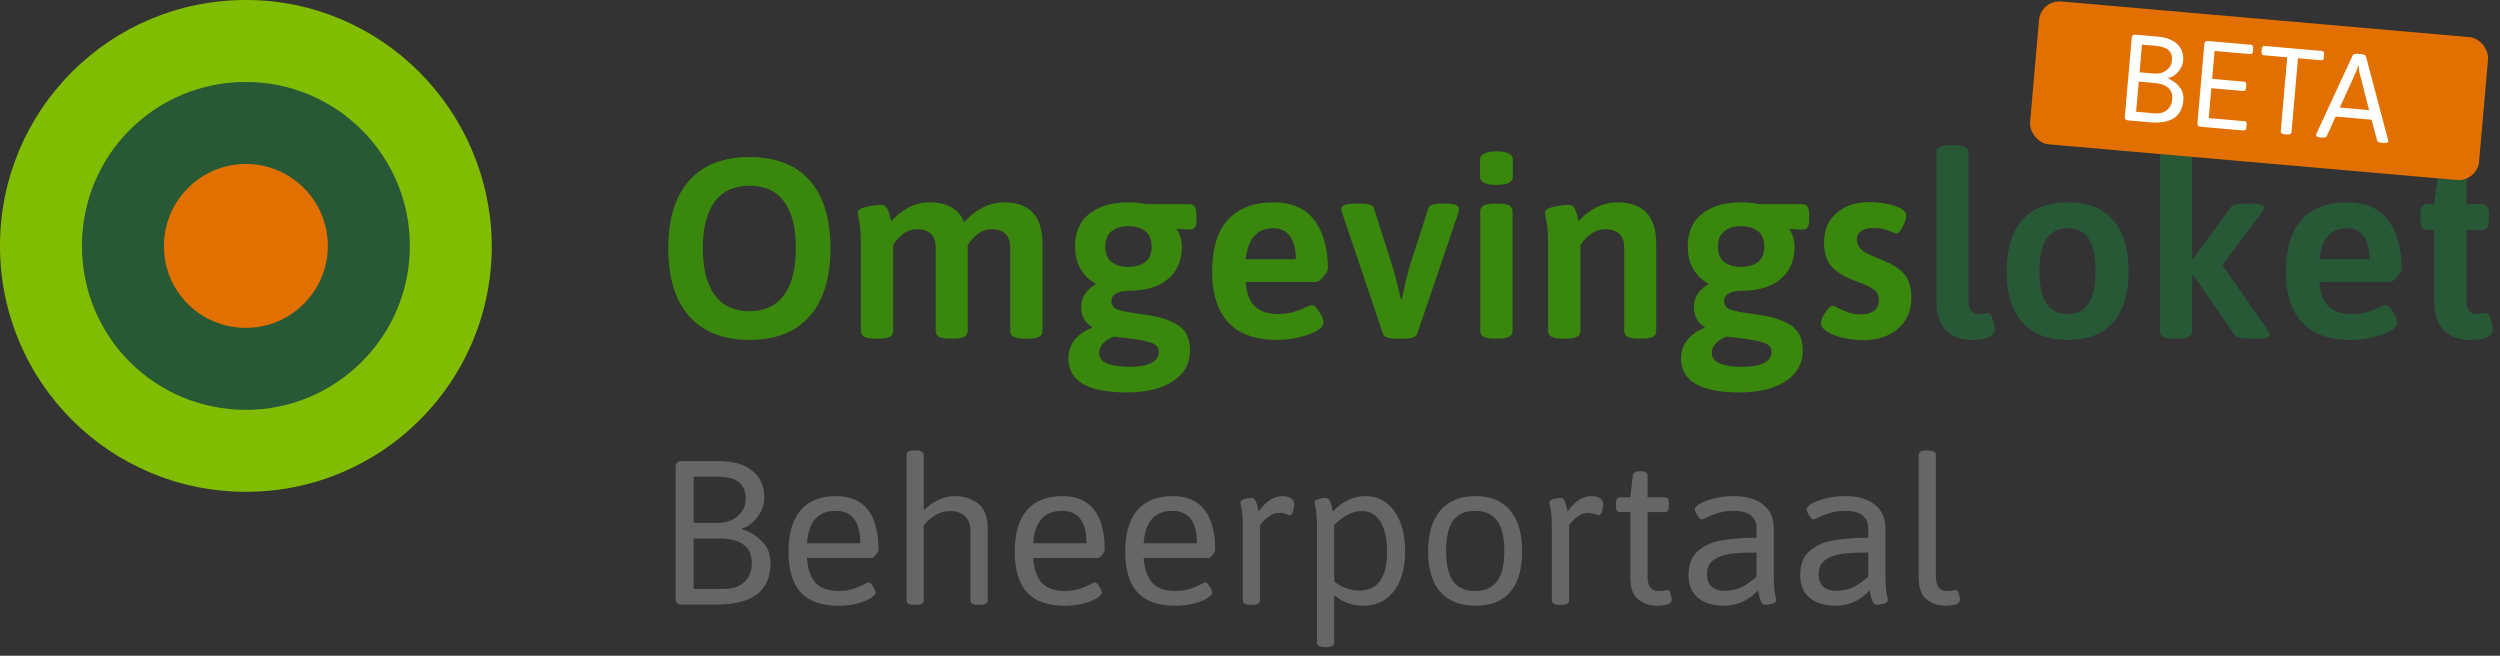 <svg viewBox="0 0 244 64" width="244" height="64" xmlns="http://www.w3.org/2000/svg"><rect x="0" y="0" width="244" height="64" fill="#333333" stroke="none"/><g fill="none" fill-rule="evenodd"><g fill-rule="nonzero"><path d="m69.98 59c3.48 0 5.22-1.34 5.22-4.02 0-.787-.207-1.423-.62-1.91s-.88-.857-1.4-1.11-.78-.353-.78-.3v-.08c.587-.16 1.1-.54 1.54-1.14s.66-1.233.66-1.9c0-1.08-.383-1.94-1.15-2.58s-1.877-.96-3.33-.96h-3.58c-.213 0-.367.047-.46.14s-.14.247-.14.46v12.8c0 .213.047.367.14.46s.247.14.46.14zm.04-7.96h-2.32v-4.52h2.24c.987 0 1.707.177 2.16.53s.68.903.68 1.65c0 .653-.26 1.207-.78 1.66s-1.18.68-1.98.68zm.6 6.44h-2.92v-4.92h2.58c1.013 0 1.783.203 2.31.61s.79.983.79 1.73c0 .8-.24 1.43-.72 1.89s-1.16.69-2.04.69zm11.24 1.64c.627 0 1.217-.07 1.77-.21s.997-.313 1.33-.52.5-.39.5-.55c0-.133-.083-.333-.25-.6s-.317-.4-.45-.4c-.04 0-.193.07-.46.21s-.603.28-1.01.42-.89.21-1.45.21c-.987 0-1.727-.26-2.22-.78s-.78-1.333-.86-2.44h6.32c.12 0 .26-.107.42-.32s.24-.38.24-.5c0-1.707-.347-3.003-1.04-3.89s-1.72-1.33-3.08-1.33c-1.533 0-2.693.46-3.48 1.38s-1.18 2.267-1.18 4.04c0 1.787.4 3.113 1.2 3.98s2.033 1.3 3.7 1.3zm2.1-6.1h-5.2c.147-2.107 1.08-3.16 2.8-3.16 1.6 0 2.4 1.053 2.4 3.16zm5.4 6.02c.533 0 .8-.147.8-.44v-7.32c0-.027.123-.163.37-.41s.557-.473.93-.68.78-.31 1.22-.31c.667 0 1.173.173 1.52.52s.52.82.52 1.42v6.78c0 .293.267.44.8.44h.08c.533 0 .8-.147.8-.44v-6.94c0-1.213-.32-2.057-.96-2.53s-1.38-.71-2.22-.71c-.587 0-1.143.13-1.67.39s-.99.59-1.39.99v-5.4c0-.293-.267-.44-.8-.44h-.08c-.533 0-.8.147-.8.44v14.2c0 .293.267.44.8.44zm14.58.08c.627 0 1.217-.07 1.77-.21s.997-.313 1.33-.52.5-.39.5-.55c0-.133-.083-.333-.25-.6s-.317-.4-.45-.4c-.04 0-.193.07-.46.21s-.603.28-1.01.42-.89.21-1.45.21c-.987 0-1.727-.26-2.22-.78s-.78-1.333-.86-2.44h6.32c.12 0 .26-.107.42-.32s.24-.38.24-.5c0-1.707-.347-3.003-1.04-3.89s-1.72-1.33-3.08-1.33c-1.533 0-2.693.46-3.48 1.38-.787.92-1.18 2.267-1.18 4.04 0 1.787.4 3.113 1.2 3.98s2.033 1.3 3.7 1.3zm2.1-6.1h-5.2c.147-2.107 1.08-3.16 2.8-3.16 1.6 0 2.4 1.053 2.4 3.16zm8.68 6.1c.627 0 1.217-.07 1.77-.21s.997-.313 1.33-.52.5-.39.5-.55c0-.133-.083-.333-.25-.6s-.317-.4-.45-.4c-.04 0-.193.07-.46.21s-.603.28-1.01.42-.89.21-1.45.21c-.987 0-1.727-.26-2.22-.78s-.78-1.333-.86-2.44h6.32c.12 0 .26-.107.42-.32s.24-.38.24-.5c0-1.707-.347-3.003-1.04-3.89s-1.72-1.33-3.08-1.33c-1.533 0-2.693.46-3.48 1.38s-1.18 2.267-1.18 4.04c0 1.787.4 3.113 1.2 3.98s2.033 1.3 3.7 1.3zm2.1-6.1h-5.2c.147-2.107 1.08-3.16 2.8-3.16 1.6 0 2.4 1.053 2.4 3.16zm5.36 6.02c.533 0 .8-.147.8-.44v-7.32c0-.027.093-.147.28-.36s.417-.41.69-.59.563-.27.87-.27c.28 0 .517.037.71.11s.323.11.39.11c.107 0 .2-.123.28-.37s.12-.483.12-.71-.1-.413-.3-.56-.487-.22-.86-.22c-.84 0-1.613.5-2.32 1.5-.013-.067-.043-.207-.09-.42s-.113-.417-.2-.61-.223-.29-.41-.29c-.213 0-.447.037-.7.11s-.38.19-.38.35c0 .04.04.25.12.63s.12 1.01.12 1.89v7.02c0 .293.267.44.8.44zm7.24 4.12c.533 0 .8-.147.8-.44v-4.62c.427.333.863.587 1.31.76s.963.26 1.55.26c.8 0 1.507-.207 2.12-.62s1.09-1.02 1.43-1.82.51-1.767.51-2.9c0-1.04-.153-1.963-.46-2.77s-.75-1.44-1.33-1.9-1.277-.69-2.09-.69c-1.16 0-2.22.5-3.18 1.5-.013-.067-.043-.207-.09-.42s-.113-.417-.2-.61-.223-.29-.41-.29c-.213 0-.447.037-.7.11s-.38.19-.38.35c0 .04.04.25.12.63s.12 1.01.12 1.89v11.14c0 .293.267.44.8.44zm3.28-5.52c-.933 0-1.76-.3-2.48-.9v-5.48c.4-.44.837-.78 1.31-1.02s.937-.36 1.39-.36c.787 0 1.393.35 1.82 1.05s.64 1.697.64 2.99c0 1.2-.227 2.12-.68 2.76s-1.12.96-2 .96zm11.32 1.48c1.493 0 2.623-.45 3.39-1.35s1.15-2.217 1.15-3.95c0-1.747-.39-3.083-1.17-4.01s-1.903-1.39-3.37-1.39c-1.493 0-2.64.467-3.44 1.4s-1.2 2.267-1.2 4c0 1.72.397 3.033 1.19 3.94s1.943 1.36 3.45 1.36zm-.06-1.44c-.973 0-1.687-.317-2.14-.95s-.68-1.617-.68-2.95c0-1.347.227-2.337.68-2.97s1.167-.95 2.14-.95 1.693.32 2.16.96.7 1.627.7 2.96-.233 2.317-.7 2.95-1.187.95-2.16.95zm8.38 1.36c.533 0 .8-.147.8-.44v-7.32c0-.027.093-.147.28-.36s.417-.41.69-.59.563-.27.87-.27c.28 0 .517.037.71.11s.323.11.39.11c.107 0 .2-.123.28-.37s.12-.483.12-.71-.1-.413-.3-.56-.487-.22-.86-.22c-.84 0-1.613.5-2.32 1.5-.013-.067-.043-.207-.09-.42s-.113-.417-.2-.61-.223-.29-.41-.29c-.213 0-.447.037-.7.11s-.38.19-.38.35c0 .04.04.25.12.63s.12 1.01.12 1.89v7.02c0 .293.267.44.8.44zm9.36.08c.973 0 1.46-.2 1.46-.6 0-.133-.04-.323-.12-.57s-.18-.37-.3-.37c-.067 0-.163.017-.29.05s-.317.05-.57.05c-.333 0-.597-.107-.79-.32s-.29-.6-.29-1.16v-6.22h1.68c.147 0 .25-.047.31-.14s.09-.247.09-.46v-.24c0-.213-.03-.367-.09-.46s-.163-.14-.31-.14h-1.68v-2.1c0-.293-.2-.44-.6-.44h-.2c-.387 0-.6.147-.64.44l-.24 2.1h-1c-.133 0-.233.047-.3.14s-.1.247-.1.46v.24c0 .213.033.367.1.46s.167.14.3.14h1v6.38c0 1.027.263 1.743.79 2.15s1.123.61 1.79.61zm6.52 0c1.333 0 2.453-.5 3.36-1.5.013.067.043.213.09.44s.113.443.2.65.223.31.41.31c.213 0 .447-.037.7-.11s.38-.19.38-.35c0-.04-.04-.25-.12-.63s-.12-1.01-.12-1.89v-4.48c0-.987-.347-1.757-1.04-2.31s-1.66-.83-2.9-.83c-.627 0-1.233.07-1.82.21s-1.057.31-1.41.51-.53.387-.53.56c0 .133.083.333.25.6s.317.4.45.4c.027 0 .187-.07.48-.21s.66-.28 1.1-.42.953-.21 1.54-.21c.773 0 1.333.157 1.68.47s.52.717.52 1.21v.94c-1.32.013-2.44.097-3.36.25s-1.697.493-2.33 1.02-.95 1.317-.95 2.37c0 .987.313 1.733.94 2.24s1.453.76 2.48.76zm.08-1.46c-.56 0-.983-.14-1.27-.42s-.43-.687-.43-1.22c0-.64.24-1.113.72-1.42s1.037-.493 1.67-.56 1.45-.107 2.45-.12v2.36c-.493.44-.977.78-1.45 1.02s-1.037.36-1.69.36zm10.82 1.46c1.333 0 2.453-.5 3.36-1.5.013.067.043.213.09.44s.113.443.2.65.223.31.41.31c.213 0 .447-.037.7-.11s.38-.19.38-.35c0-.04-.04-.25-.12-.63s-.12-1.01-.12-1.89v-4.48c0-.987-.347-1.757-1.04-2.31s-1.66-.83-2.9-.83c-.627 0-1.233.07-1.82.21s-1.057.31-1.41.51-.53.387-.53.56c0 .133.083.333.25.6s.317.4.45.4c.027 0 .187-.07.48-.21s.66-.28 1.1-.42.953-.21 1.54-.21c.773 0 1.333.157 1.68.47s.52.717.52 1.21v.94c-1.32.013-2.44.097-3.36.25s-1.697.493-2.33 1.02-.95 1.317-.95 2.37c0 .987.313 1.733.94 2.24s1.453.76 2.48.76zm.08-1.46c-.56 0-.983-.14-1.27-.42s-.43-.687-.43-1.22c0-.64.24-1.113.72-1.42s1.037-.493 1.67-.56 1.45-.107 2.45-.12v2.36c-.493.44-.977.78-1.45 1.02s-1.037.36-1.69.36zm10.64 1.46c.973 0 1.46-.2 1.46-.6 0-.133-.04-.323-.12-.57s-.18-.37-.3-.37c-.067 0-.163.017-.29.05s-.317.05-.57.05c-.333 0-.597-.107-.79-.32s-.29-.6-.29-1.16v-11.8c0-.293-.267-.44-.8-.44h-.08c-.533 0-.8.147-.8.44v11.96c0 1.027.263 1.743.79 2.15s1.123.61 1.79.61z" fill="#666"/><path d="m24 0c-13.281 0-24 10.719-24 24s10.719 24 24 24 24-10.719 24-24c-.095-13.281-10.814-24-24-24z" fill="#80bc00"/><path d="m24 8c-8.879 0-16 7.121-16 16s7.121 16 16 16c8.786 0 16-7.121 16-16s-7.214-16-16-16z" fill="#275937"/><path d="m24 32c4.404 0 8-3.596 8-8s-3.596-8-8-8-8 3.596-8 8c0 4.494 3.596 8 8 8z" fill="#e17000"/><path d="m73.15 33.175c2.55 0 4.504-.767 5.862-2.3s2.038-3.75 2.038-6.65-.679-5.108-2.038-6.625-3.312-2.275-5.862-2.275-4.508.762-5.875 2.288-2.05 3.729-2.05 6.612c0 2.9.683 5.117 2.05 6.65s3.325 2.3 5.875 2.3zm0-2.8c-1.483 0-2.612-.525-3.388-1.575s-1.163-2.575-1.163-4.575.388-3.517 1.163-4.55 1.904-1.55 3.388-1.55 2.608.517 3.375 1.55 1.15 2.55 1.15 4.55-.388 3.525-1.163 4.575-1.896 1.575-3.362 1.575zm12.7 2.675c.883 0 1.325-.242 1.325-.725v-8.4c.167-.317.458-.654.875-1.012s.908-.537 1.475-.537c1.2 0 1.8.617 1.8 1.85v8.1c0 .25.104.433.312.55s.546.175 1.012.175h.475c.883 0 1.325-.242 1.325-.725v-8.4c.233-.383.55-.738.95-1.062s.867-.487 1.4-.487c1.2 0 1.8.617 1.8 1.85v8.1c0 .483.442.725 1.325.725h.5c.883 0 1.325-.242 1.325-.725v-8.525c0-2.7-1.25-4.05-3.75-4.05-.767 0-1.496.188-2.188.562s-1.262.838-1.712 1.387c-.5-1.3-1.625-1.95-3.375-1.95-.75 0-1.454.179-2.112.537s-1.204.804-1.637 1.337c-.017-.1-.054-.279-.113-.537s-.146-.504-.263-.738-.308-.35-.575-.35c-.433 0-.925.062-1.475.188s-.825.304-.825.537c0 .117.05.433.15.95s.15 1.333.15 2.45v8.2c0 .483.442.725 1.325.725zm24.1 5.25c1.917 0 3.429-.367 4.537-1.1s1.663-1.725 1.663-2.975c0-1.1-.346-1.896-1.038-2.388s-1.629-.838-2.812-1.038c-.267-.05-.65-.108-1.15-.175-.917-.117-1.592-.25-2.025-.4s-.65-.417-.65-.8c0-.7.608-1.05 1.825-1.05 1.533 0 2.758-.375 3.675-1.125s1.375-1.817 1.375-3.2c0-.283-.046-.579-.138-.887s-.212-.562-.362-.762l.05-.075c.3.05.733.075 1.3.075.2 0 .346-.079.438-.237s.138-.421.138-.787v-.375c0-.383-.054-.658-.163-.825s-.279-.25-.512-.25h-4.2c-.517-.117-1.108-.175-1.775-.175-1.583 0-2.846.367-3.788 1.1s-1.413 1.8-1.413 3.2c0 .85.179 1.583.537 2.2s.863 1.108 1.512 1.475c-.967.55-1.45 1.3-1.45 2.25 0 .433.092.817.275 1.15s.442.592.775.775l-.025.1c-.717.283-1.275.679-1.675 1.188s-.6 1.104-.6 1.788c0 2.217 1.892 3.325 5.675 3.325zm.175-12.25c-.683 0-1.229-.158-1.637-.475s-.613-.817-.613-1.5.208-1.188.625-1.512.958-.487 1.625-.487c.683 0 1.233.163 1.65.487s.625.829.625 1.512-.208 1.183-.625 1.5-.967.475-1.65.475zm.1 9.75c-.933 0-1.658-.108-2.175-.325s-.775-.558-.775-1.025c0-.35.129-.662.388-.938s.613-.496 1.062-.662c.467.067.817.108 1.05.125 1.183.133 2.033.287 2.55.463s.775.479.775.912c0 .467-.242.825-.725 1.075s-1.2.375-2.15.375zm14.45-2.625c.617 0 1.279-.075 1.988-.225s1.304-.358 1.788-.625.725-.558.725-.875c0-.233-.138-.571-.412-1.012s-.521-.662-.738-.662c-.067 0-.233.058-.5.175-.933.467-1.85.7-2.75.7-1 0-1.762-.246-2.288-.738s-.829-1.288-.912-2.388h6.9c.15 0 .375-.171.675-.512s.45-.604.45-.787c0-1.983-.438-3.558-1.312-4.725s-2.212-1.75-4.013-1.75c-1.9 0-3.371.558-4.412 1.675s-1.562 2.825-1.562 5.125c0 2.133.525 3.771 1.575 4.912s2.65 1.712 4.8 1.712zm1.8-7.875h-4.9c.233-2.017 1.125-3.025 2.675-3.025.733 0 1.288.267 1.663.8s.562 1.275.562 2.225zm10.6 7.75c.717 0 1.133-.158 1.25-.475l4-11.775c.05-.183.075-.325.075-.425 0-.333-.433-.5-1.3-.5h-.45c-.75 0-1.167.158-1.25.475l-1.875 5.8c-.233.867-.467 1.883-.7 3.05h-.1l-.2-.85c-.283-1.167-.475-1.9-.575-2.2l-1.85-5.8c-.083-.317-.5-.475-1.25-.475h-.575c-.917 0-1.375.167-1.375.5 0 .083.033.225.1.425l3.975 11.775c.117.317.542.475 1.275.475zm8.95-15c.567 0 .979-.067 1.238-.2s.388-.342.388-.625v-1.625c0-.55-.525-.825-1.575-.825-1.083 0-1.625.275-1.625.825v1.625c0 .55.525.825 1.575.825zm.275 15c.883 0 1.325-.242 1.325-.725v-11.725c0-.483-.442-.725-1.325-.725h-.5c-.883 0-1.325.242-1.325.725v11.725c0 .483.442.725 1.325.725zm6.625 0c.883 0 1.325-.242 1.325-.725v-8.4c.267-.433.613-.8 1.038-1.1s.879-.45 1.363-.45c1.25 0 1.875.617 1.875 1.85v8.1c0 .483.442.725 1.325.725h.475c.467 0 .804-.058 1.012-.175s.312-.3.312-.55v-8.525c0-2.7-1.267-4.05-3.8-4.05-.733 0-1.438.175-2.112.525s-1.229.8-1.663 1.35c-.017-.083-.054-.254-.113-.512s-.146-.508-.263-.75-.317-.362-.6-.362c-.433 0-.925.062-1.475.188s-.825.304-.825.537c0 .117.05.433.15.95s.15 1.333.15 2.45v8.2c0 .483.442.725 1.325.725zm16.825 5.25c1.917 0 3.429-.367 4.537-1.1s1.663-1.725 1.663-2.975c0-1.1-.346-1.896-1.038-2.388s-1.629-.838-2.812-1.038c-.267-.05-.65-.108-1.15-.175-.917-.117-1.592-.25-2.025-.4s-.65-.417-.65-.8c0-.7.608-1.05 1.825-1.05 1.533 0 2.758-.375 3.675-1.125s1.375-1.817 1.375-3.2c0-.283-.046-.579-.138-.887s-.212-.562-.362-.762l.05-.075c.3.05.733.075 1.3.075.2 0 .346-.079.438-.237s.138-.421.138-.787v-.375c0-.383-.054-.658-.163-.825s-.279-.25-.512-.25h-4.2c-.517-.117-1.108-.175-1.775-.175-1.583 0-2.846.367-3.788 1.1s-1.413 1.8-1.413 3.2c0 .85.179 1.583.537 2.2s.863 1.108 1.512 1.475c-.967.55-1.45 1.3-1.45 2.25 0 .433.092.817.275 1.15s.442.592.775.775l-.025.1c-.717.283-1.275.679-1.675 1.188s-.6 1.104-.6 1.788c0 2.217 1.892 3.325 5.675 3.325zm.175-12.25c-.683 0-1.229-.158-1.637-.475s-.613-.817-.613-1.5.208-1.188.625-1.512.958-.487 1.625-.487c.683 0 1.233.163 1.65.487s.625.829.625 1.512-.208 1.183-.625 1.5-.967.475-1.65.475zm.1 9.75c-.933 0-1.658-.108-2.175-.325s-.775-.558-.775-1.025c0-.35.129-.662.388-.938s.613-.496 1.062-.662c.467.067.817.108 1.05.125 1.183.133 2.033.287 2.55.463s.775.479.775.912c0 .467-.242.825-.725 1.075s-1.2.375-2.15.375zm11.8-2.6c1.433 0 2.579-.379 3.438-1.137s1.288-1.754 1.288-2.987c0-1-.225-1.767-.675-2.3s-1.158-.992-2.125-1.375c-.7-.283-1.188-.492-1.462-.625s-.521-.317-.738-.55-.325-.525-.325-.875.15-.621.45-.812.7-.287 1.2-.287c.583 0 1.083.092 1.5.275s.642.275.675.275c.2 0 .417-.221.65-.662s.35-.804.35-1.087c0-.4-.383-.721-1.15-.963s-1.583-.362-2.45-.362c-1.333 0-2.404.358-3.212 1.075s-1.212 1.675-1.212 2.875c0 1.05.267 1.85.8 2.4s1.292 1 2.275 1.35c.8.283 1.379.55 1.738.8s.537.6.537 1.05c0 .933-.6 1.4-1.8 1.4-.433 0-.821-.058-1.163-.175s-.662-.254-.963-.412-.483-.237-.55-.237c-.217 0-.467.212-.75.637s-.425.779-.425 1.062.2.554.6.812.917.463 1.55.613 1.283.225 1.95.225z" fill="#39870c"/><path d="m192.5 33.175c1.467 0 2.2-.35 2.2-1.05 0-.2-.067-.512-.2-.938s-.3-.637-.5-.637c-.067 0-.175.017-.325.05s-.308.05-.475.05c-.35 0-.617-.104-.8-.312s-.275-.554-.275-1.038v-14.425c0-.467-.442-.7-1.325-.7h-.475c-.883 0-1.325.233-1.325.7v14.475c0 1.333.317 2.304.95 2.913s1.483.912 2.55.912zm9.325 0c1.933 0 3.404-.571 4.412-1.712s1.512-2.804 1.512-4.987-.504-3.85-1.512-5-2.479-1.725-4.412-1.725c-1.95 0-3.433.575-4.45 1.725s-1.525 2.817-1.525 5c0 2.167.508 3.825 1.525 4.975s2.5 1.725 4.45 1.725zm-.025-2.525c-.933 0-1.625-.346-2.075-1.038s-.675-1.746-.675-3.163c0-1.4.225-2.446.675-3.138s1.142-1.038 2.075-1.038 1.621.346 2.062 1.038.662 1.738.662 3.138c0 1.417-.221 2.471-.662 3.163s-1.129 1.038-2.062 1.038zm10.8 2.4c.9 0 1.35-.242 1.35-.725v-5.5h.1l4 5.8c.1.167.271.279.512.338s.554.087.938.087h.7c.883 0 1.325-.125 1.325-.375 0-.117-.067-.275-.2-.475l-4.425-6.325 3.85-5.15c.15-.2.225-.367.225-.5 0-.1-.1-.183-.3-.25s-.5-.1-.9-.1h-.65c-.383 0-.692.029-.925.087s-.408.171-.525.338l-3.625 4.95-.1-.025v-10.35c0-.467-.45-.7-1.35-.7h-.475c-.883 0-1.325.233-1.325.7v17.45c0 .483.442.725 1.325.725zm16.875.125c.617 0 1.279-.075 1.988-.225s1.304-.358 1.788-.625.725-.558.725-.875c0-.233-.138-.571-.412-1.012s-.521-.662-.738-.662c-.067 0-.233.058-.5.175-.933.467-1.85.7-2.75.7-1 0-1.762-.246-2.288-.738s-.829-1.288-.912-2.388h6.9c.15 0 .375-.171.675-.512s.45-.604.45-.787c0-1.983-.438-3.558-1.312-4.725s-2.212-1.75-4.013-1.75c-1.9 0-3.371.558-4.412 1.675s-1.562 2.825-1.562 5.125c0 2.133.525 3.771 1.575 4.912s2.65 1.712 4.8 1.712zm1.8-7.875h-4.9c.233-2.017 1.125-3.025 2.675-3.025.733 0 1.288.267 1.663.8s.562 1.275.562 2.225zm9.825 7.875c1.467 0 2.2-.35 2.2-1.05 0-.2-.067-.512-.2-.938s-.3-.637-.5-.637c-.083 0-.2.017-.35.05s-.308.05-.475.05c-.35 0-.613-.1-.787-.3s-.263-.55-.263-1.05v-6.85h1.525c.233 0 .404-.083.512-.25s.163-.442.163-.825v-.375c0-.383-.054-.658-.163-.825s-.279-.25-.512-.25h-1.525v-2.45c0-.483-.358-.725-1.075-.725h-.6c-.683 0-1.067.242-1.15.725l-.325 2.45h-.675c-.233 0-.404.083-.512.25s-.163.442-.163.825v.375c0 .383.054.658.163.825s.279.25.512.25h.675v6.9c0 1.317.321 2.283.963 2.9s1.496.925 2.562.925z" fill="#275937"/></g><rect fill="#e17000" height="14" rx="2" transform="matrix(.996 .087 -.087 .996 1.614 -19.186)" width="44" x="198.526" y="1.891"/><path d="m210.132 12.898c2.088 0 3.132-.804 3.132-2.412 0-.472-.124-.854-.372-1.146s-.528-.514-.84-.666-.468-.212-.468-.18v-.048c.352-.096.66-.324.924-.684s.396-.74.396-1.14c0-.648-.23-1.164-.69-1.548s-1.126-.576-1.998-.576h-2.148c-.128 0-.22.028-.276.084s-.084.148-.084.276v7.68c0 .128.028.22.084.276s.148.084.276.084zm.024-4.776h-1.392v-2.712h1.344c.592 0 1.024.106 1.296.318s.408.542.408.99c0 .392-.156.724-.468.996s-.708.408-1.188.408zm.36 3.864h-1.752v-2.952h1.548c.608 0 1.07.122 1.386.366s.474.59.474 1.038c0 .48-.144.858-.432 1.134s-.696.414-1.224.414zm8.868.912c.088 0 .15-.028.186-.084s.054-.148.054-.276v-.192c0-.128-.018-.22-.054-.276s-.098-.084-.186-.084h-3.504v-2.928h3.132c.088 0 .15-.028.186-.084s.054-.148.054-.276v-.192c0-.128-.018-.22-.054-.276s-.098-.084-.186-.084h-3.132v-2.736h3.492c.088 0 .15-.028.186-.084s.054-.148.054-.276v-.192c0-.128-.018-.22-.054-.276s-.098-.084-.186-.084h-4.188c-.128 0-.22.028-.276.084s-.084.148-.084.276v7.68c0 .128.028.22.084.276s.148.084.276.084zm4.188.024c.32 0 .48-.088.48-.264v-7.248h2.268c.088 0 .15-.028.186-.084s.054-.148.054-.276v-.192c0-.128-.018-.22-.054-.276s-.098-.084-.186-.084h-5.628c-.08 0-.14.028-.18.084s-.06.148-.06.276v.192c0 .128.02.22.06.276s.1.084.18.084h2.304v7.248c0 .176.16.264.48.264zm3.468 0c.28 0 .44-.064.48-.192l.684-1.968h3.528l.708 1.968c.04.128.2.192.48.192h.096c.344 0 .516-.068.516-.204 0-.048-.012-.1-.036-.156l-2.844-7.896c-.032-.128-.192-.192-.48-.192h-.348c-.272 0-.432.064-.48.192l-2.844 7.884c-.024.072-.036.128-.036.168 0 .136.172.204.516.204zm4.368-3.072h-2.868l1.26-3.576c.056-.144.116-.376.18-.696h.024c.056.336.104.568.144.696z" fill="#fff" fill-rule="nonzero" transform="matrix(.996 .087 -.087 .996 1.598 -19.195)"/></g></svg>
